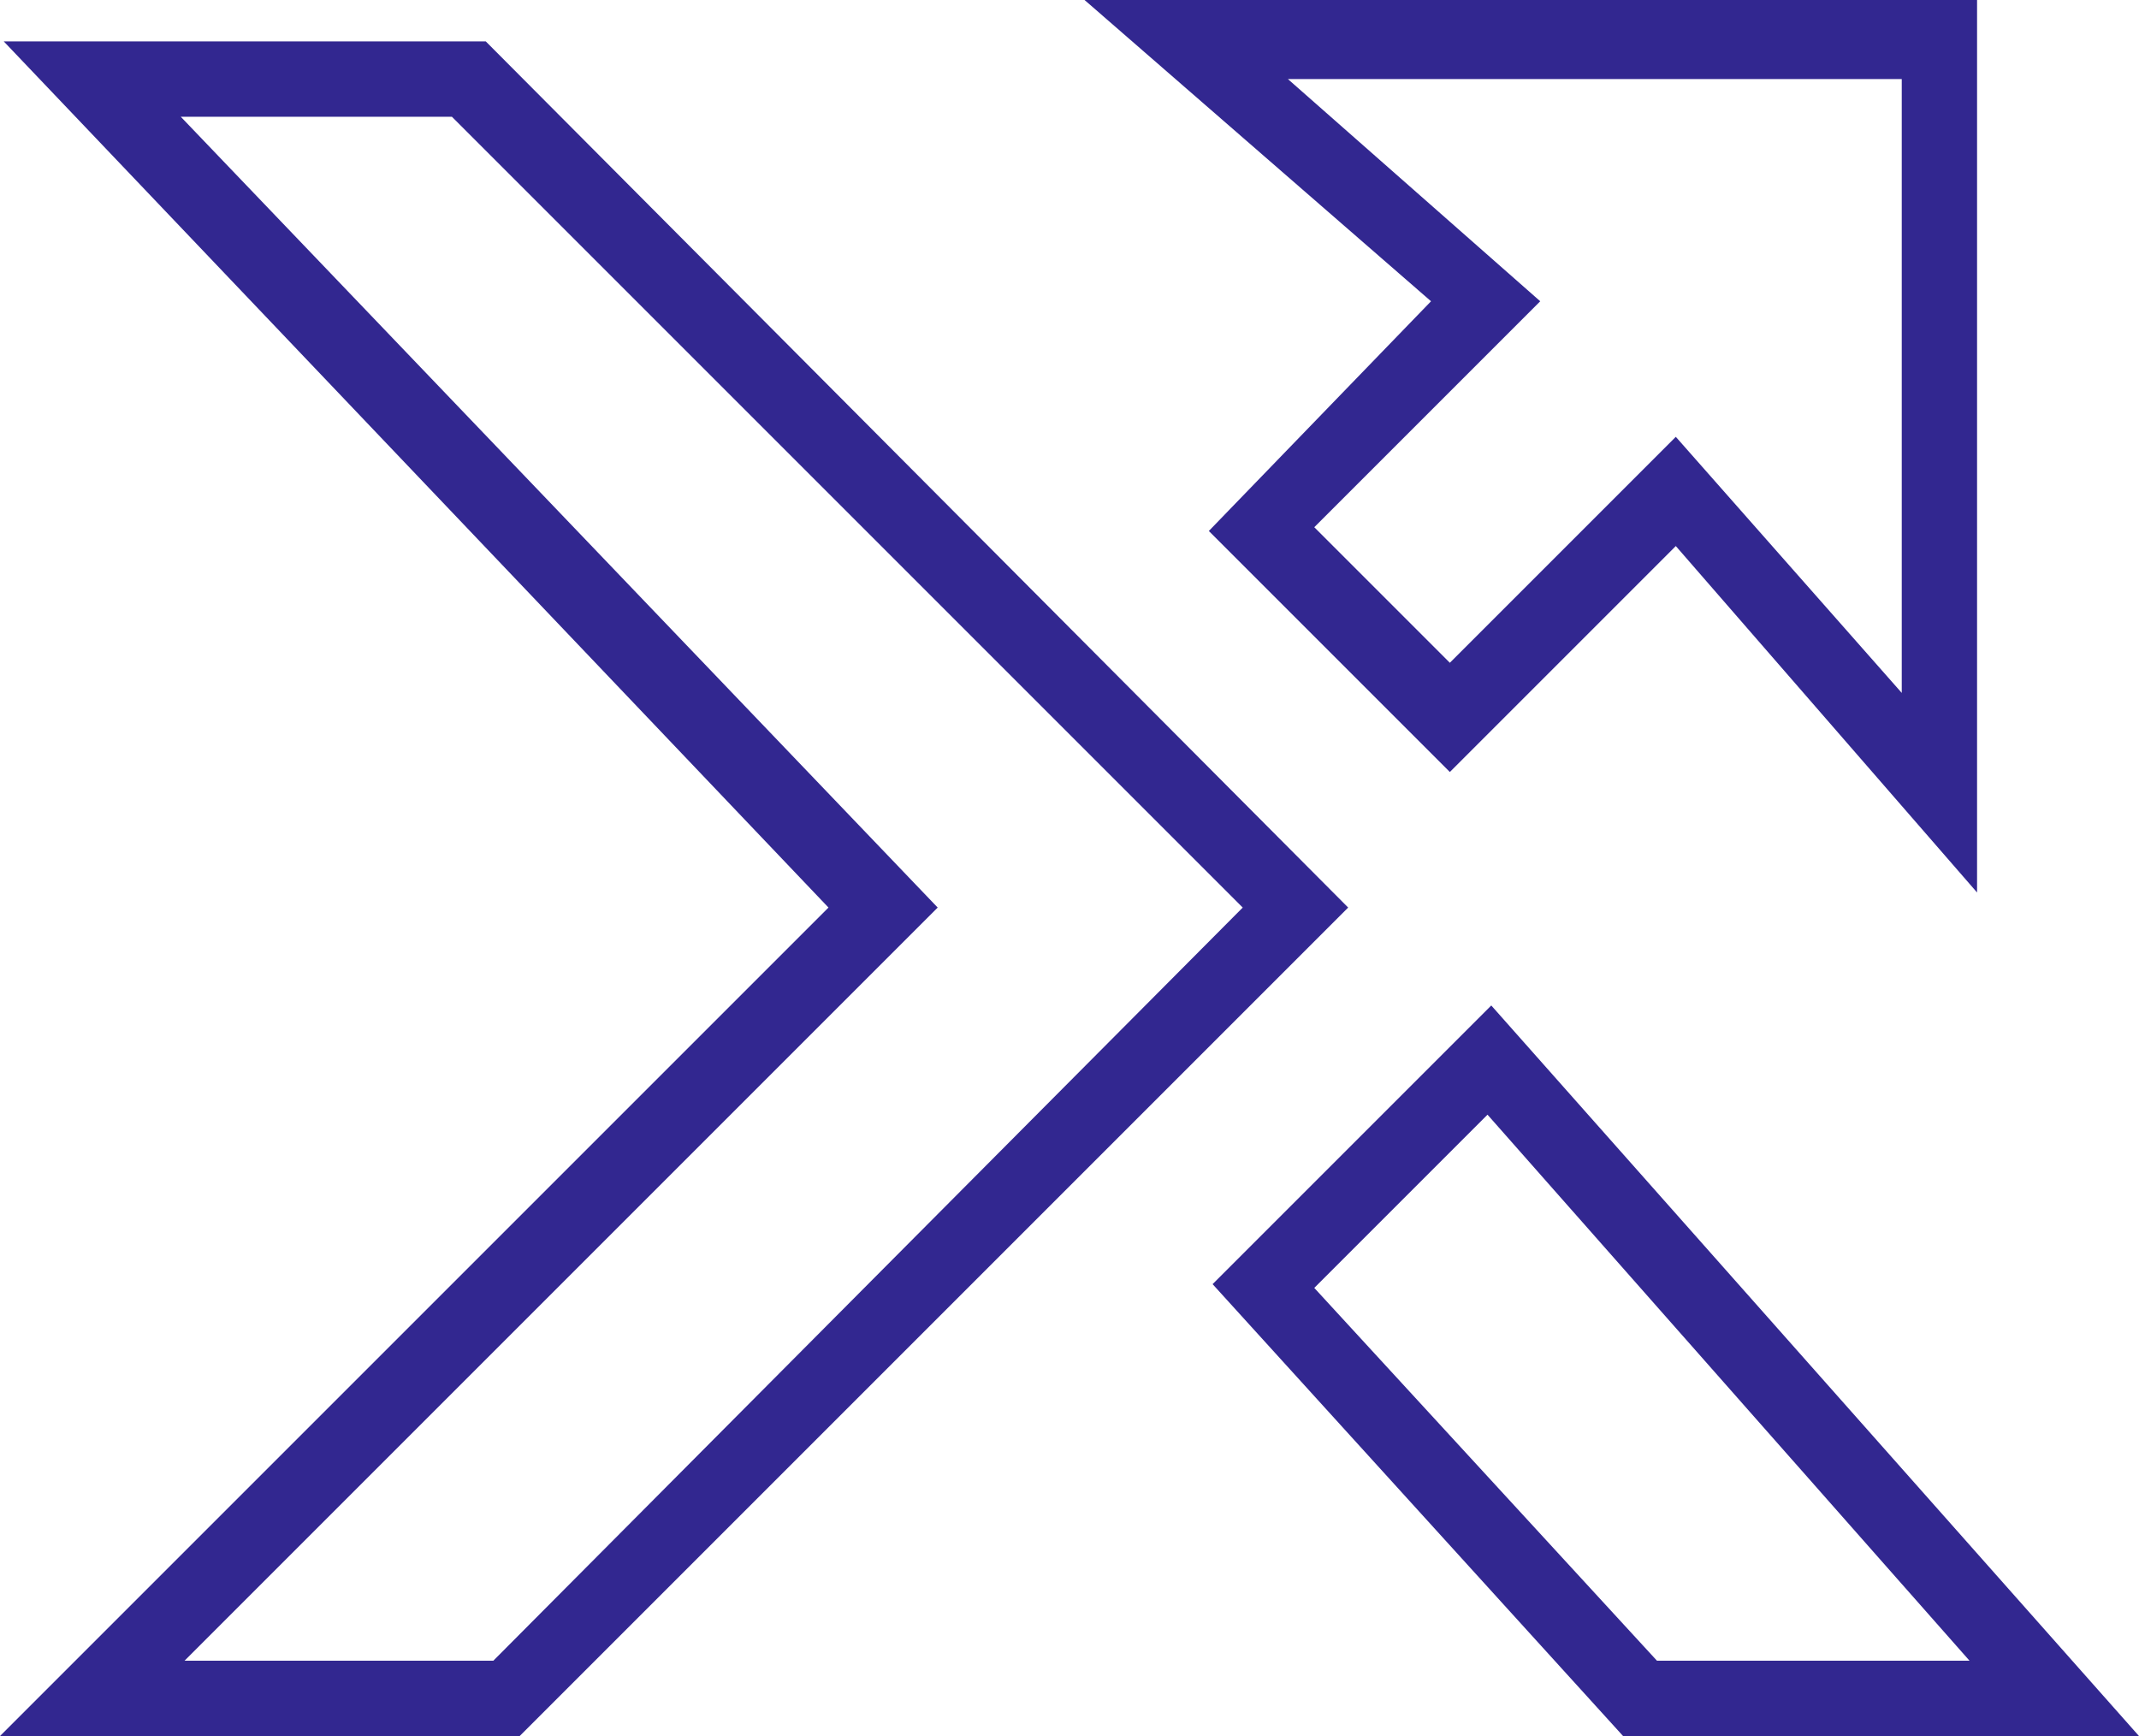 <svg xmlns="http://www.w3.org/2000/svg" xmlns:xlink="http://www.w3.org/1999/xlink" id="Layer_1" x="0px" y="0px" viewBox="0 0 56.8 46.1" style="enable-background:new 0 0 56.8 46.1;" xml:space="preserve"><style type="text/css">	.st0{fill:#322790;}</style><g>	<path class="st0" d="M12.9,1.1H0.1l21.9,23l-22,22h13.8l22-22L12.9,1.1z M13.1,44.1H4.9l20-20L4.8,3.1H12l21,21L13.1,44.1z"></path>	<path class="st0" d="M32.1,14.1l6.4,6.4l6-6l8,9.2V0H28.8L38,8L32.1,14.1z M34.2,2.1h16.3v16.3l-6-6.8l-6,6L34.9,14l6-6L34.2,2.1z"></path>	<path class="st0" d="M39.6,26.7l-7.4,7.4l10.9,12h13.7L39.6,26.7z M34.9,34.2l4.6-4.6l12.8,14.5H44L34.9,34.2z"></path></g></svg>